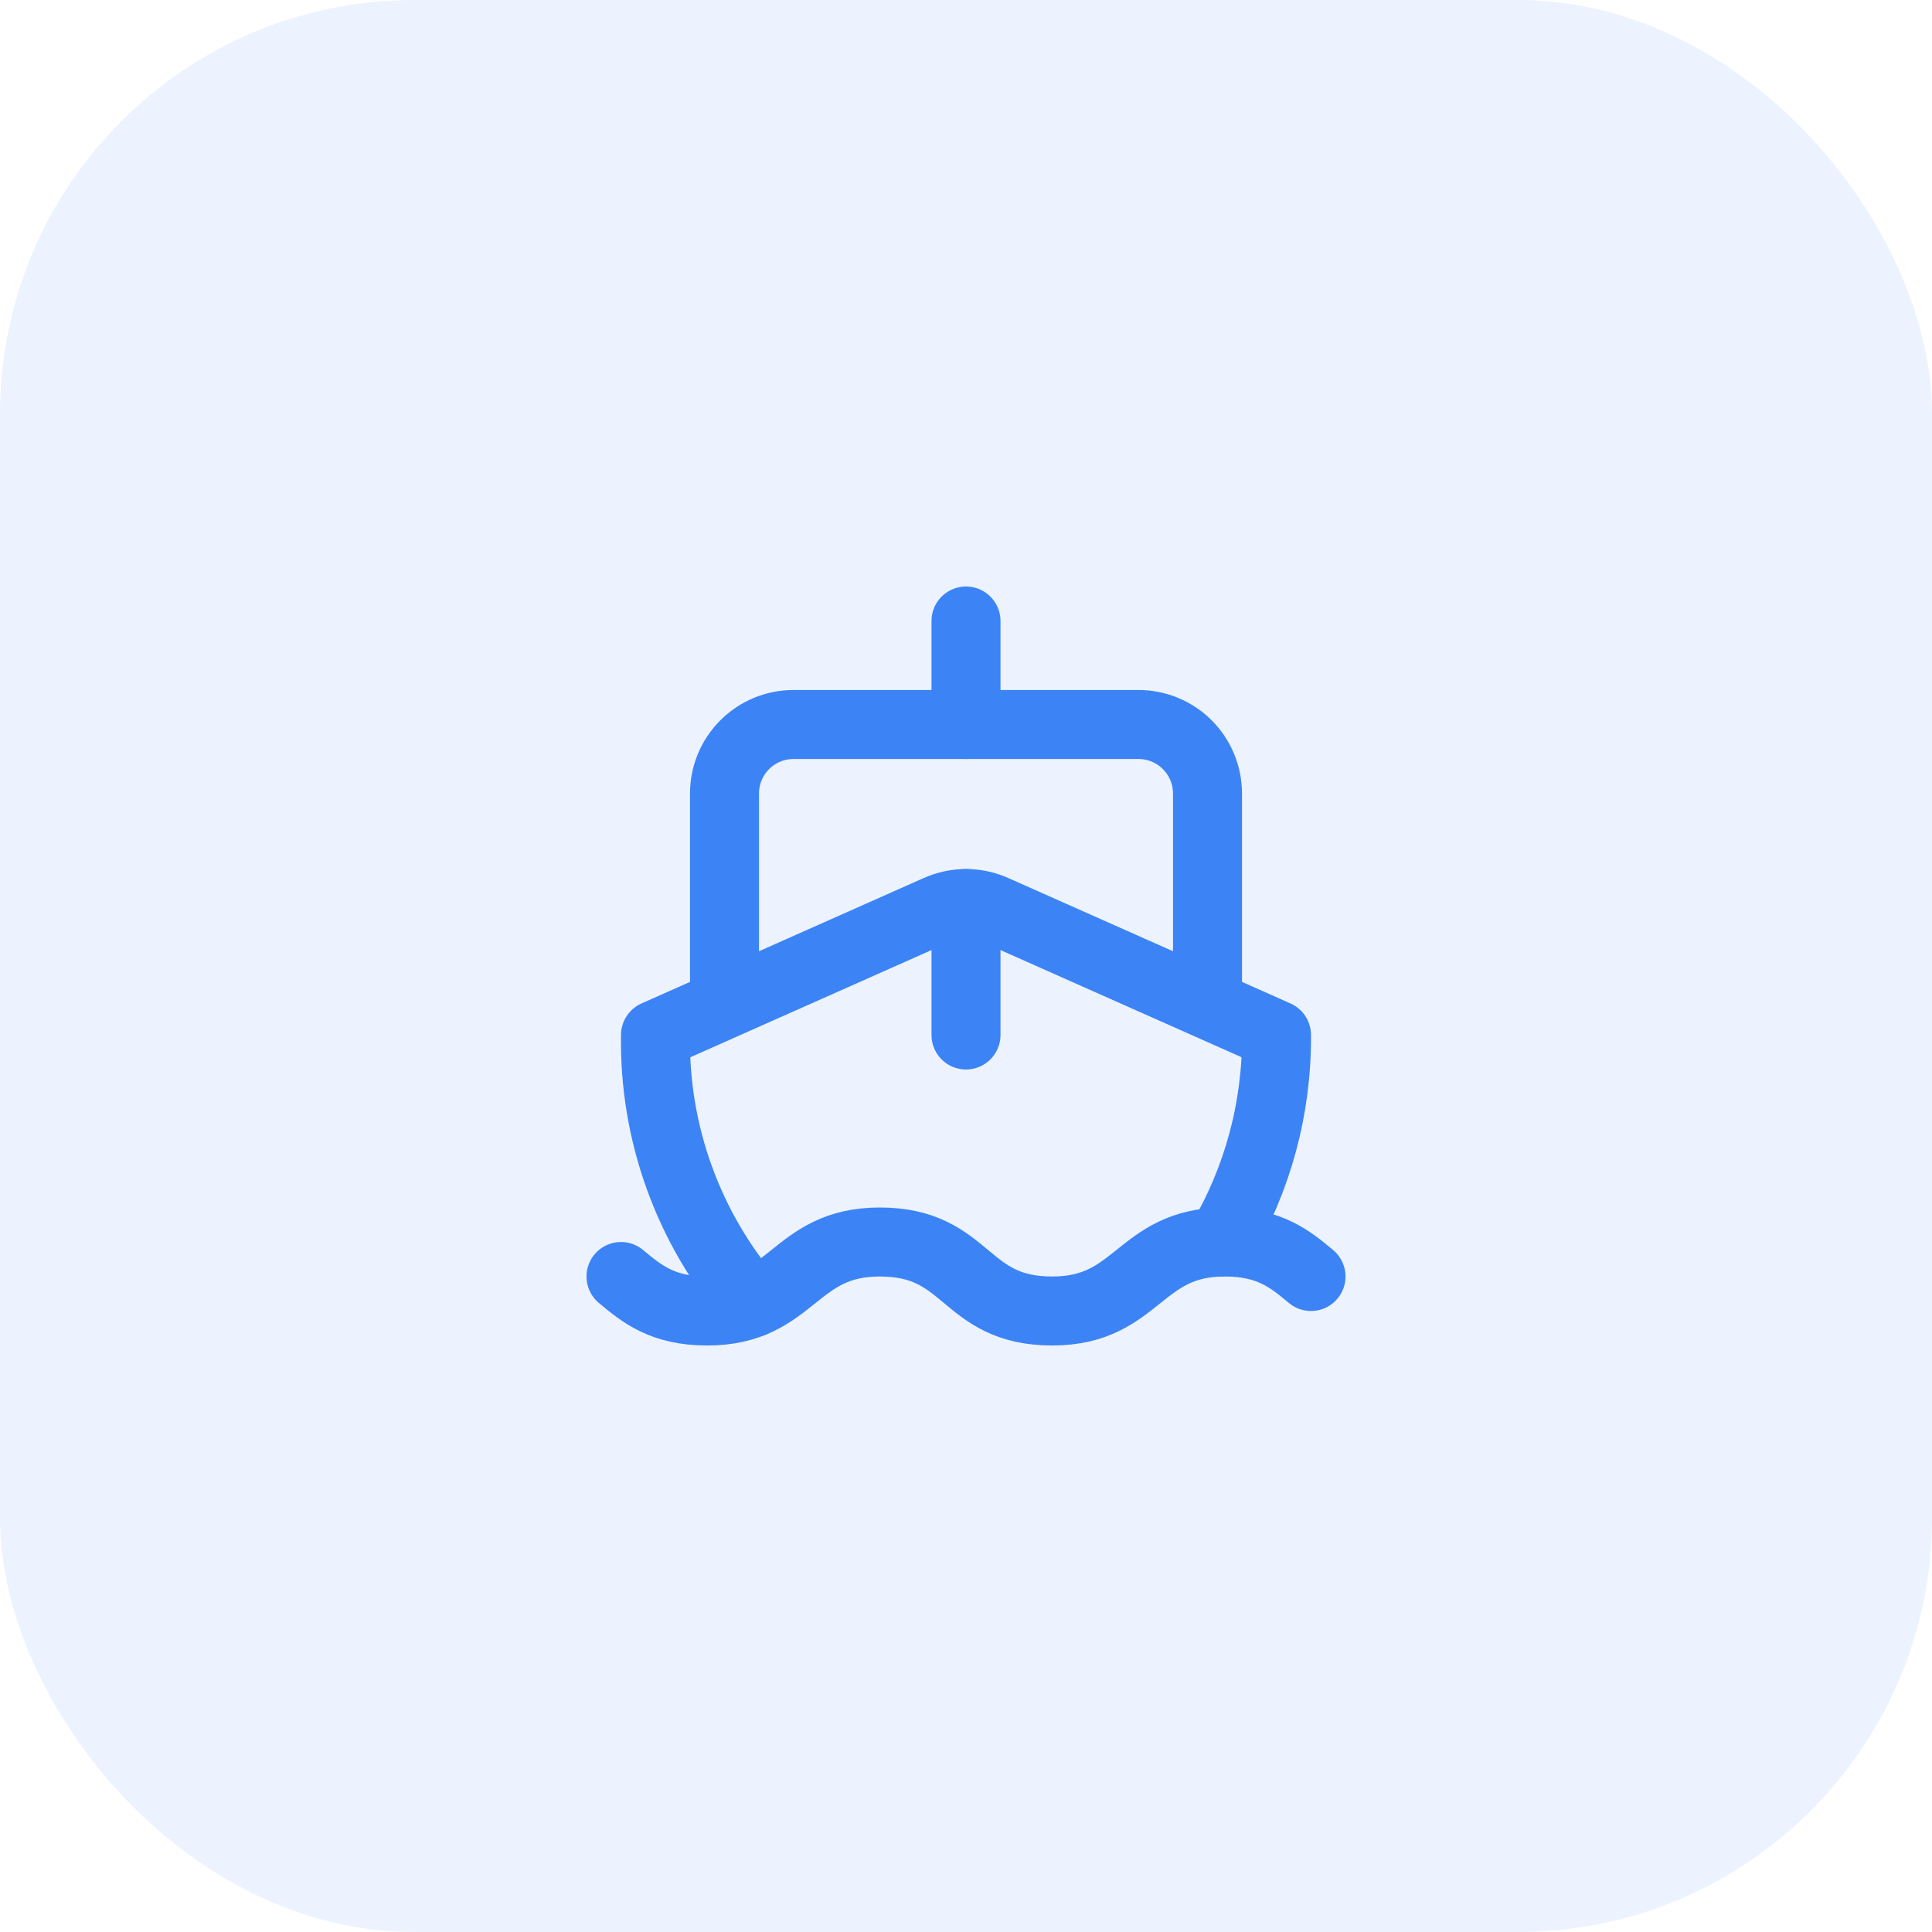 <svg width="56" height="56" viewBox="0 0 56 56" fill="none" xmlns="http://www.w3.org/2000/svg">
<rect width="56" height="56" rx="12" fill="#3C83F6" fill-opacity="0.1"/>
<path d="M28 26.189V30" stroke="#3C83F6" stroke-width="2" stroke-linecap="round" stroke-linejoin="round"/>
<path d="M28 18V21" stroke="#3C83F6" stroke-width="2" stroke-linecap="round" stroke-linejoin="round"/>
<path d="M35 29V23C35 22.47 34.789 21.961 34.414 21.586C34.039 21.211 33.53 21 33 21H23C22.47 21 21.961 21.211 21.586 21.586C21.211 21.961 21 22.47 21 23V29" stroke="#3C83F6" stroke-width="2" stroke-linecap="round" stroke-linejoin="round"/>
<path d="M35.38 36C36.456 34.185 37.016 32.11 37 30L28.812 26.361C28.556 26.247 28.28 26.189 28 26.189C27.72 26.189 27.444 26.247 27.188 26.361L19 30C18.954 32.844 19.954 35.605 21.81 37.76" stroke="#3C83F6" stroke-width="2" stroke-linecap="round" stroke-linejoin="round"/>
<path d="M18 37C18.6 37.5 19.2 38 20.5 38C23 38 23 36 25.5 36C26.8 36 27.4 36.5 28 37C28.6 37.5 29.2 38 30.5 38C33 38 33 36 35.5 36C36.8 36 37.4 36.5 38 37" stroke="#3C83F6" stroke-width="2" stroke-linecap="round" stroke-linejoin="round"/>
</svg>
